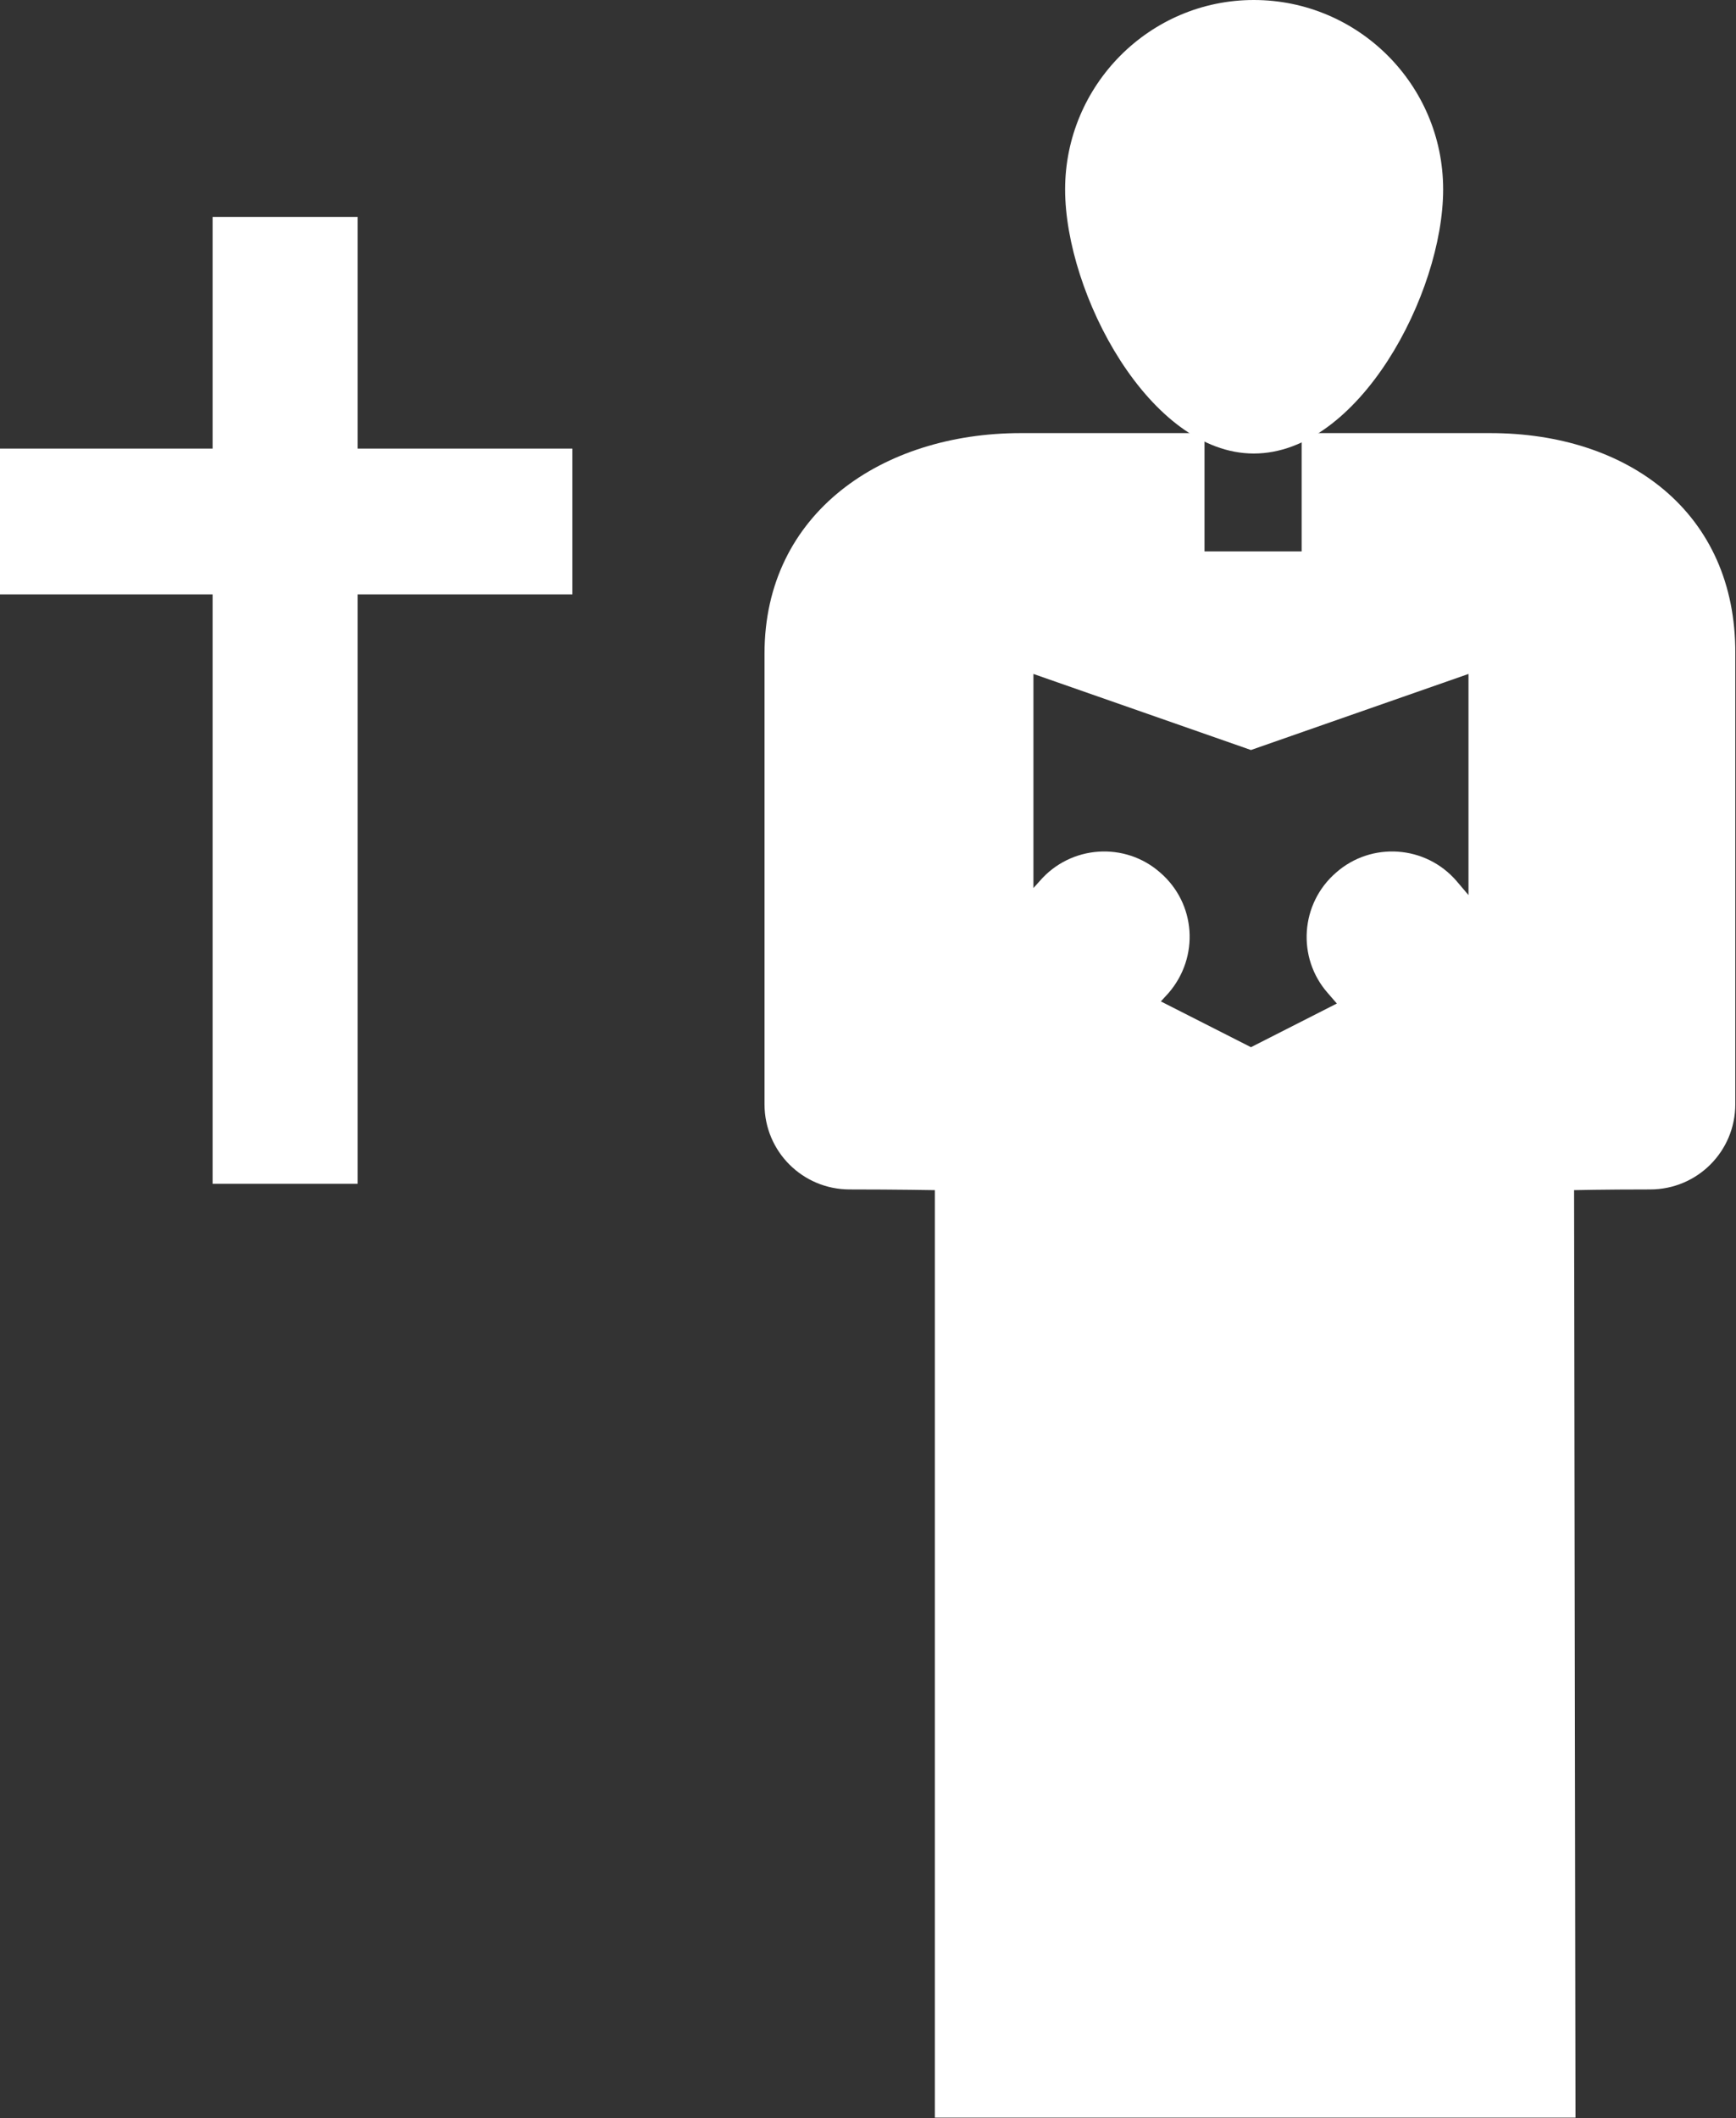 <?xml version="1.0" encoding="utf-8"?>
<!-- Generator: Adobe Illustrator 24.2.2, SVG Export Plug-In . SVG Version: 6.00 Build 0)  -->
<svg version="1.1" id="Ebene_1" xmlns="http://www.w3.org/2000/svg" xmlns:xlink="http://www.w3.org/1999/xlink" x="0px" y="0px"
	 viewBox="0 0 246.6 300.8" style="enable-background:new 0 0 246.6 300.8;" xml:space="preserve">
<rect x="0" y="0" width="246.6" height="300.8" fill="#333333" stroke="none"/>
<style type="text/css">
	.st0{fill:#FFFFFF;}
	.st1{clip-path:url(#SVGID_2_);fill:#FFFFFF;}
	.st2{clip-path:url(#SVGID_4_);fill:#FFFFFF;}
</style>
<polygon class="st0" points="30.2,30.8 30.2,63.7 0,63.7 0,84.4 30.2,84.4 30.2,168.1 50.8,168.1 50.8,84.4 81.3,84.4 81.3,63.7 
	50.8,63.7 50.8,30.8 "/>
<g>
	<g>
		<defs>
			<rect id="SVGID_1_" width="246.6" height="300.7"/>
		</defs>
		<clipPath id="SVGID_2_">
			<use xlink:href="#SVGID_1_"  style="overflow:visible;"/>
		</clipPath>
		<path class="st1" d="M178.1,0C192.9,0,205,12,205,26.9c0,14.8-12,37.5-26.9,37.5c-14.8,0-26.8-22.7-26.8-37.5
			C151.3,12.1,163.3,0,178.1,0"/>
	</g>
	<g>
		<defs>
			<rect id="SVGID_3_" width="246.6" height="300.7"/>
		</defs>
		<clipPath id="SVGID_4_">
			<use xlink:href="#SVGID_3_"  style="overflow:visible;"/>
		</clipPath>
		<path class="st2" d="M208.6,127.1l-1.7-2c-4.4-5.1-12.1-5.6-17.1-1.2c-5.1,4.4-5.6,12.1-1.2,17.1l1.3,1.5l-12.2,6.2l-12.8-6.5
			l1.1-1.2c4.4-5.1,3.9-12.7-1.2-17.1c-5-4.4-12.7-3.9-17.1,1.2l-0.9,1V95.7l30.9,10.8l30.9-10.8L208.6,127.1L208.6,127.1z
			 M211.7,61.5h-26.8v16.8h-13.8V61.5H145c-19.6,0-36.4,11.3-36.4,31.3v64c0,6.7,5.4,12.1,12.1,12.1s12.1,0.1,12.1,0.1v131.8h91
			L223.6,169c0,0,4.1-0.1,10.8-0.1c6.7,0,12.1-5.4,12.1-12.1v-64C246.6,72.8,231.3,61.5,211.7,61.5"/>
	</g>
</g>
</svg>
